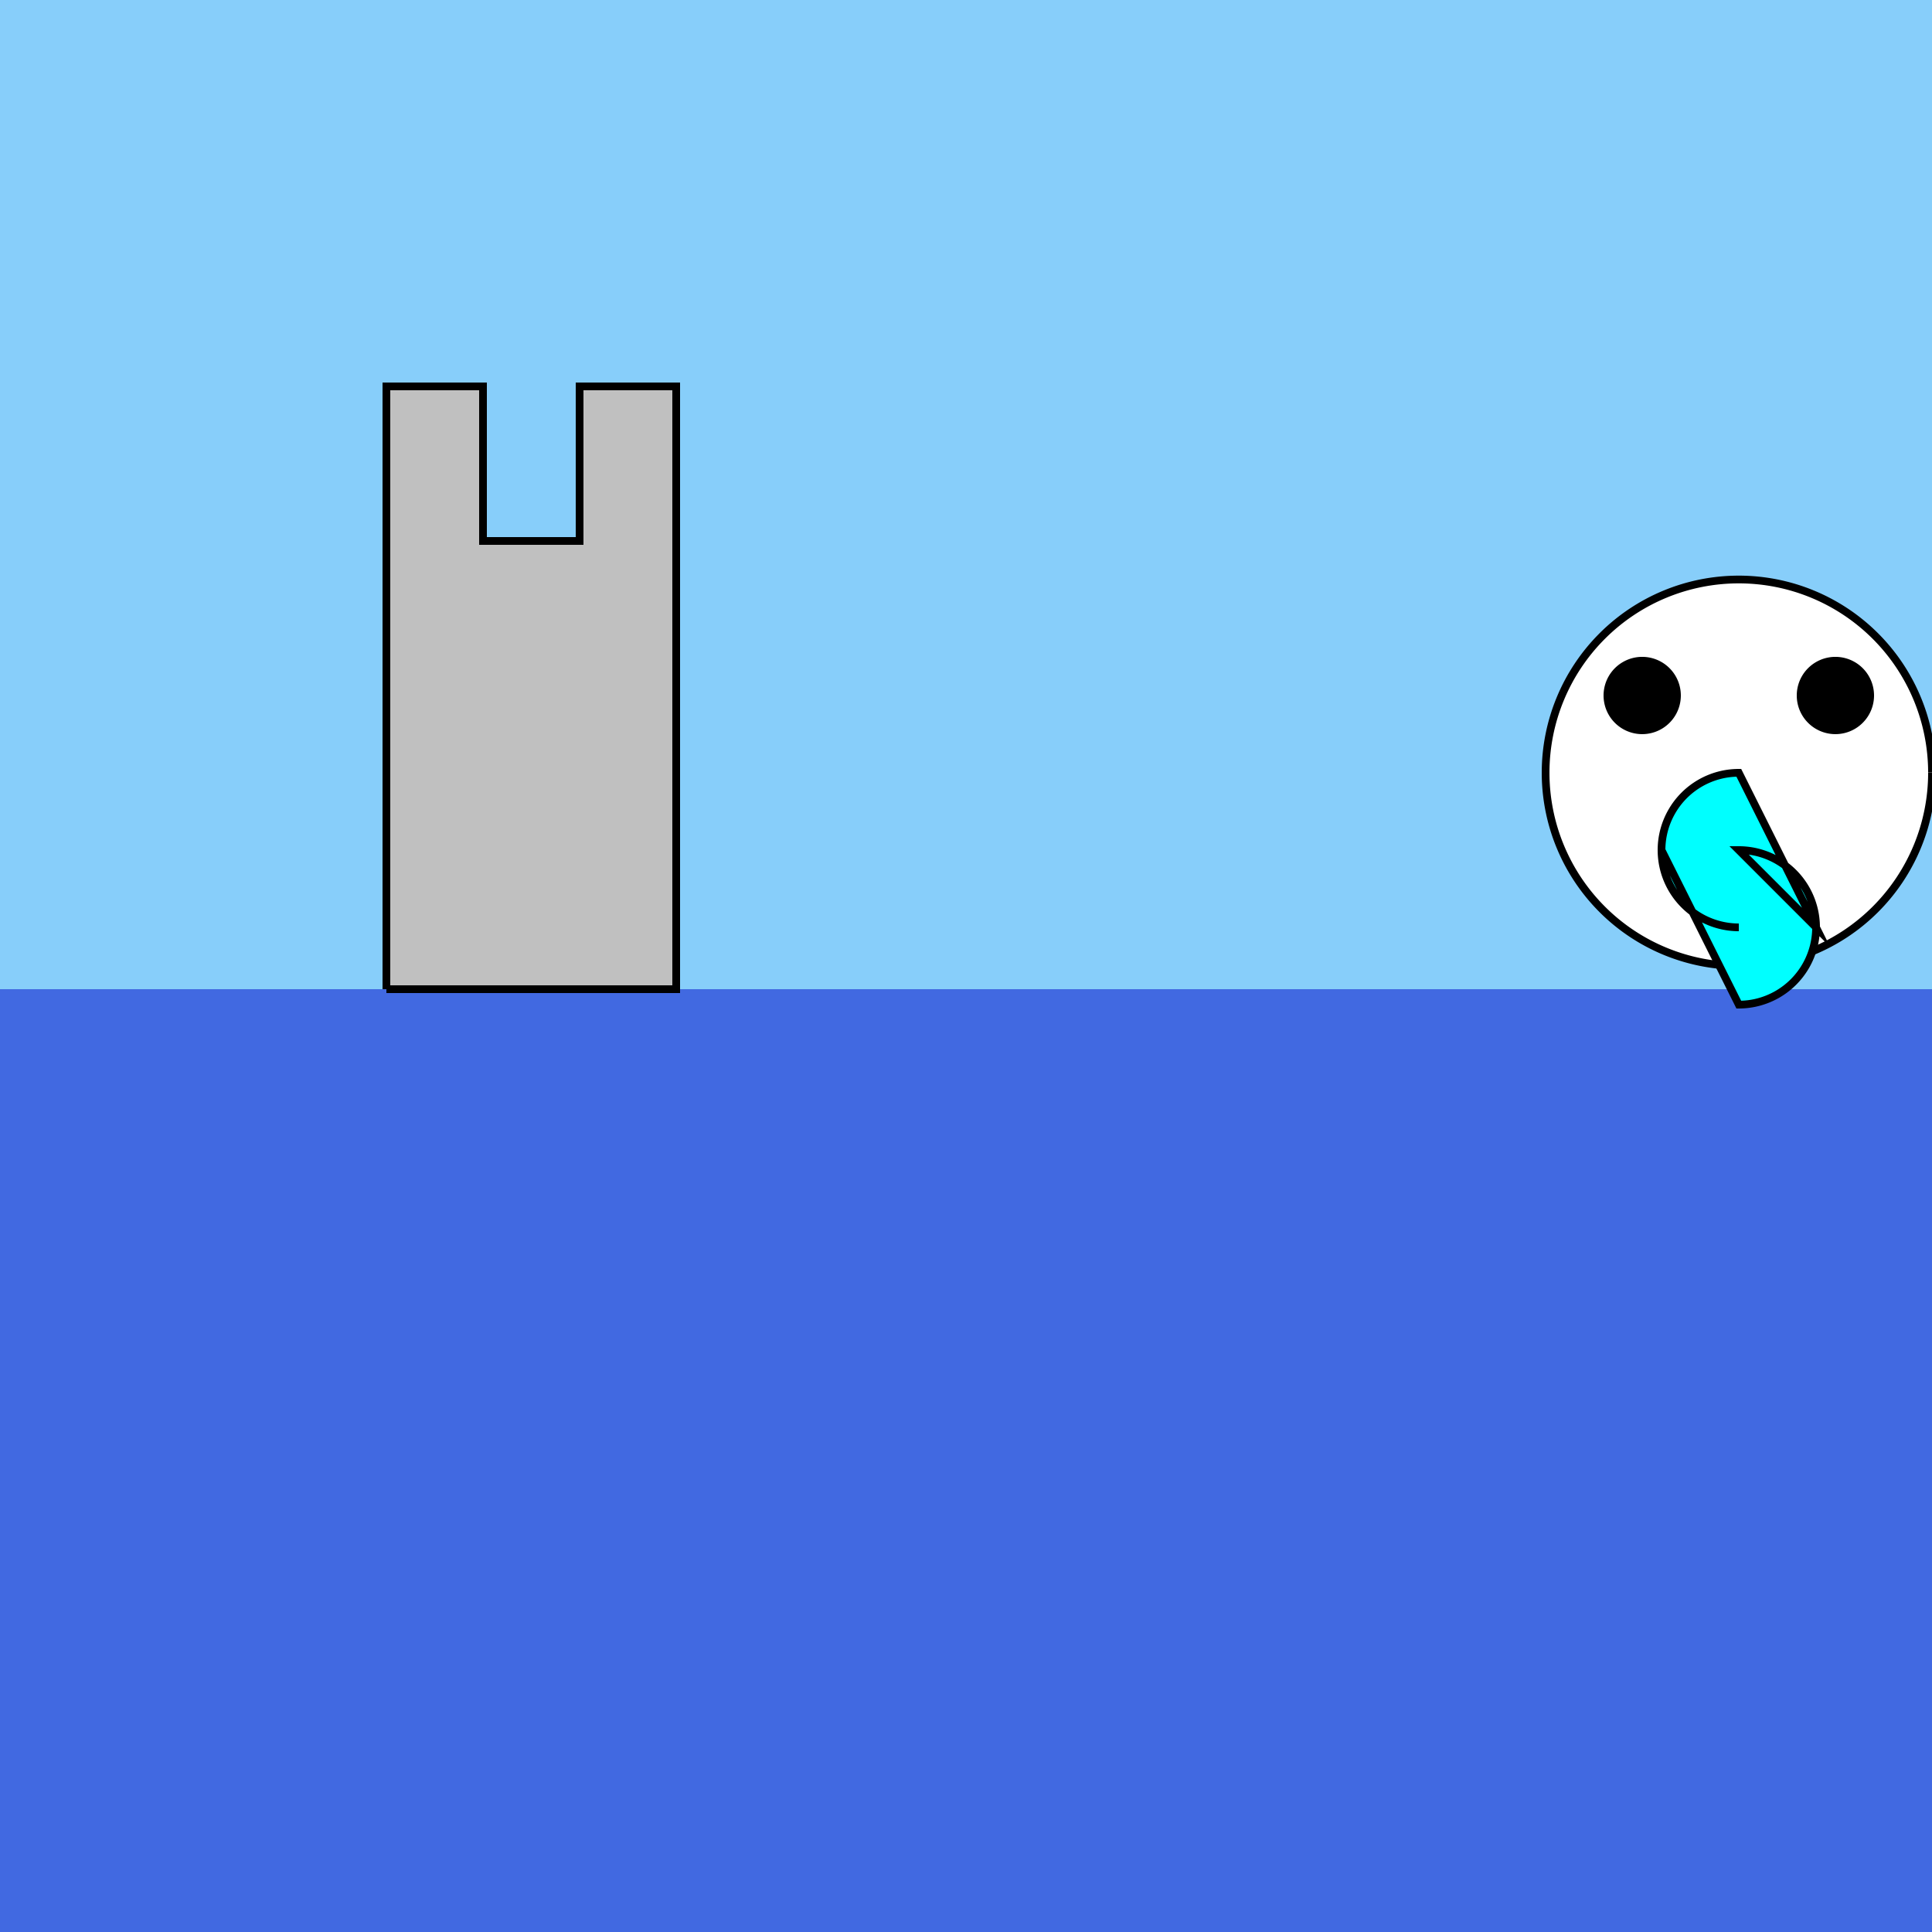 <!--

Generated by DrawGPT.
Free, open source, AI generated images in SVG, PNG, and HTML Canvas format.
https://drawgpt.ai

Created: 2023-09-26T05:35:40.000Z
Link: https://drawgpt.ai/prompt/27476/

-->
<svg xmlns="http://www.w3.org/2000/svg" xmlns:xlink="http://www.w3.org/1999/xlink" width="500" height="500"><rect width="100%" height="100%" fill="#333333" stroke="none"/><defs/><g><rect fill="#87cefa" stroke="none" x="0" y="0" width="512" height="256"/><rect fill="#4169e1" stroke="none" x="0" y="256" width="512" height="256"/><path fill="#c0c0c0" stroke="#000000" paint-order="fill stroke markers" d=" M 100 256 L 100 100 L 125 100 L 125 140 L 150 140 L 150 100 L 175 100 L 175 256 L 100 256" stroke-miterlimit="10" stroke-width="2" stroke-dasharray=""/><path fill="#ffffff" stroke="#000000" paint-order="fill stroke markers" d=" M 500 200 A 50 50 0 1 1 500 199.95" stroke-miterlimit="10" stroke-width="2" stroke-dasharray=""/><path fill="#000000" stroke="none" paint-order="stroke fill markers" d=" M 435 180 A 10 10 0 1 1 435 179.99"/><path fill="#000000" stroke="none" paint-order="stroke fill markers" d=" M 485 180 A 10 10 0 1 1 485 179.99"/><path fill="#00ffff" stroke="#000000" paint-order="fill stroke markers" d=" M 450 240 A 20 20 0 0 1 450 200 L 470 240 L 450 220 A 20 20 0 0 1 450 260 L 430 220" stroke-miterlimit="10" stroke-width="2" stroke-dasharray=""/></g></svg>